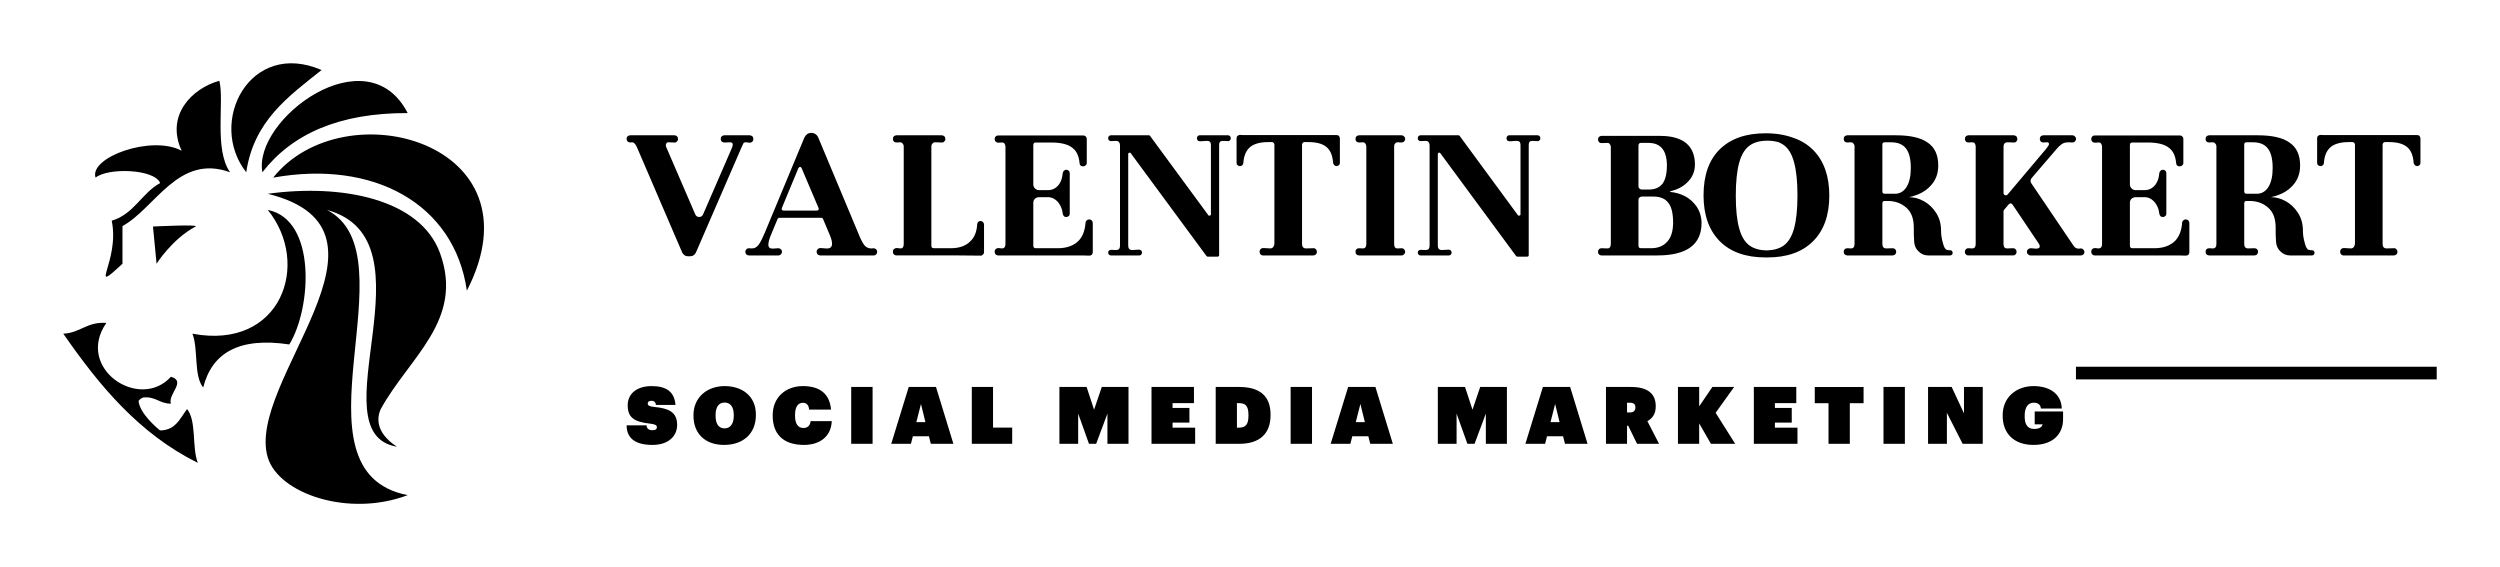 <?xml version="1.0" encoding="utf-8"?>
<svg xmlns="http://www.w3.org/2000/svg" height="716.711" version="1.1" viewBox="0 0 3160 716.711" width="3160">
			
			<g transform="scale(8) translate(10, 10)">
				<defs id="SvgjsDefs31316">
      <linearGradient id="SvgjsLinearGradient31325">
        <stop id="SvgjsStop31326" offset="0" stop-color="#8f5e25"/>
        <stop id="SvgjsStop31327" offset="0.5" stop-color="#fbf4a1"/>
        <stop id="SvgjsStop31328" offset="1" stop-color="#8f5e25"/>
      </linearGradient>
      <linearGradient id="SvgjsLinearGradient31329">
        <stop id="SvgjsStop31330" offset="0" stop-color="#8f5e25"/>
        <stop id="SvgjsStop31331" offset="0.5" stop-color="#fbf4a1"/>
        <stop id="SvgjsStop31332" offset="1" stop-color="#8f5e25"/>
      </linearGradient>
      <linearGradient id="SvgjsLinearGradient31333">
        <stop id="SvgjsStop31334" offset="0" stop-color="#8f5e25"/>
        <stop id="SvgjsStop31335" offset="0.5" stop-color="#fbf4a1"/>
        <stop id="SvgjsStop31336" offset="1" stop-color="#8f5e25"/>
      </linearGradient>
      <linearGradient id="SvgjsLinearGradient31337">
        <stop id="SvgjsStop31338" offset="0" stop-color="#8f5e25"/>
        <stop id="SvgjsStop31339" offset="0.5" stop-color="#fbf4a1"/>
        <stop id="SvgjsStop31340" offset="1" stop-color="#8f5e25"/>
      </linearGradient>
    </defs>
    <g fill="#000" id="SvgjsG31317" transform="matrix(0.843,0,0,0.843,2.981,-0.998)">
      <g>
        <g>
          <path d="M44.873,2.446c-13.465-5.813-21.469,9.813-14.12,19.163C32.176,11.937,38.708,7.375,44.873,2.446z     M14.616,23.626c-3.472,1.906-4.914,5.843-9.077,7.059c1.598,7.577-4.641,14.246,2.017,8.068v-7.059    c6.161-3.368,10.435-13.613,20.171-10.086c-3.051-4.271-1.041-13.372-2.017-17.146c-5.202,1.443-10.108,6.544-7.061,13.111    c-5.634-3.014-17.388,1.233-16.137,5.043C4.809,20.716,13.539,20.96,14.616,23.626z M13.945,38.753c0,0,2.877-4.601,7.313-6.975    c0.824-0.441-7.985,0-7.985,0L13.945,38.753z M33.779,21.608c5.575-7.2,14.416-11.136,27.232-11.094    C53.39-4.303,31.962,11.711,33.779,21.608z M67.063,36.737c-3.7-10.131-18.396-13.015-32.274-11.095    c27.511,6.801-4.269,35.25,0,49.421c2.032,6.749,15.094,11.283,26.222,7.06c-23.024-4.493,1.187-45.024-15.128-53.454    c20.691,5.66-2.267,41.805,13.11,44.377c-4.249-2.781-3.641-5.699-3.049-7.016C61.257,56.311,71.668,49.348,67.063,36.737z     M35.797,22.617c18.77-3.389,33.964,4.848,36.309,21.18C86.421,15.989,49.034,5.956,35.797,22.617z M34.789,28.668    c8.168,10.069,2.536,26.342-14.122,23.196c1.136,2.898,0.205,7.865,2.019,10.086c1.627-6.438,6.64-9.498,16.137-8.069    C42.995,47.099,43.974,30.482,34.789,28.668z M17.585,68.788c-0.096,0.069-0.242,0.198-0.446,0.399    c-0.604,0.459-1.363,0.763-2.371,0.815c-0.081-0.014-0.158-0.03-0.234-0.05c-0.535-0.438-3.771-3.168-3.961-5.483    c0.149-0.22,0.389-0.449,0.781-0.614c0.038-0.011,0.073-0.022,0.111-0.034c2.338-0.229,3.041,1.177,5.169,1.154    c-0.603-1.795,2.955-4.188,0-5.041c-5.859,6.5-18.003-1.564-12.103-10.086c-3.632-0.27-4.86,1.864-8.068,2.017    c6.749,9.724,14.194,18.75,25.213,24.207c-1.135-2.9-0.203-7.866-2.016-10.086C18.963,66.914,18.403,67.981,17.585,68.788z"/>
        </g>
      </g>
    </g>
    <g fill="#000" id="SvgjsG31318" transform="matrix(1,0,0,1,86,22)">
      <rect height="1" opacity="0" width="1" y="0"/>
      <rect height="2" width="57" x="232" y="25.944"/>
    </g>
    <g fill="#000" id="SvgjsG31319" transform="matrix(0.791,0,0,0.791,89.443,-1.281)">
      <path d="M18.24 16.72 c0 -0.2 0.08 -0.36 0.2 -0.52 c0.16 -0.12 0.32 -0.2 0.52 -0.2 l5.08 0 c0.2 0 0.36 0.08 0.52 0.2 c0.16 0.16 0.2 0.32 0.2 0.52 l0 0.04 c0 0.2 -0.08 0.4 -0.24 0.56 c-0.2 0.12 -0.4 0.2 -0.64 0.16 l-0.08 -0.04 l-0.52 -0.04 c-0.24 0 -0.4 0.04 -0.48 0.16 c-0.08 0.16 -0.2 0.4 -0.36 0.76 l-9.16 21.12 c-0.24 0.48 -0.64 0.72 -1.12 0.72 l-0.48 0 c-0.48 0 -0.84 -0.24 -1.12 -0.72 l-9.08 -21.12 c-0.28 -0.6 -0.6 -0.92 -0.92 -0.92 l-0.36 0.04 c-0.2 0 -0.4 -0.08 -0.56 -0.2 c-0.12 -0.16 -0.2 -0.32 -0.2 -0.52 s0.04 -0.36 0.2 -0.52 c0.12 -0.12 0.32 -0.2 0.52 -0.2 l8.84 0 c0.2 0 0.36 0.08 0.52 0.2 c0.12 0.16 0.2 0.32 0.2 0.52 s-0.08 0.4 -0.24 0.52 c-0.12 0.16 -0.32 0.24 -0.52 0.2 l-1.24 -0.04 c-0.16 0 -0.24 0.08 -0.32 0.2 s-0.12 0.24 -0.12 0.4 c0 0.08 0 0.2 0.08 0.36 l5.8 13.44 c0.16 0.36 0.44 0.52 0.76 0.52 c0.36 0 0.64 -0.16 0.8 -0.52 l5.64 -13 c0.2 -0.4 0.28 -0.72 0.28 -0.96 c0 -0.28 -0.16 -0.44 -0.48 -0.44 l-1.16 0.04 c-0.2 0 -0.4 -0.04 -0.56 -0.2 c-0.12 -0.12 -0.2 -0.32 -0.2 -0.52 z M48.68 38.56 c0.2 0 0.36 0.04 0.52 0.16 c0.16 0.08 0.24 0.24 0.28 0.4 c0.04 0.24 0 0.44 -0.16 0.64 c-0.12 0.16 -0.32 0.24 -0.52 0.24 l-10.68 0 c-0.2 0 -0.36 -0.08 -0.52 -0.2 c-0.12 -0.16 -0.2 -0.32 -0.2 -0.52 l0 -0.04 c0 -0.2 0.08 -0.36 0.2 -0.48 c0.16 -0.16 0.36 -0.24 0.56 -0.24 l1.08 0.08 c0.84 0.08 1.24 -0.24 1.24 -0.96 c0 -0.48 -0.16 -1 -0.4 -1.6 l-1.4 -3.32 c-0.08 -0.16 -0.2 -0.24 -0.36 -0.24 l-8.4 0 c-0.12 0 -0.24 0.08 -0.32 0.24 l-1.28 3.08 c-0.36 0.84 -0.56 1.52 -0.56 2.04 c0 0.56 0.28 0.8 0.88 0.8 l1.08 -0.08 c0.2 0 0.36 0.04 0.52 0.2 c0.16 0.12 0.24 0.32 0.24 0.52 s-0.08 0.36 -0.24 0.52 c-0.12 0.12 -0.28 0.2 -0.48 0.2 l-5.88 0 c-0.2 0 -0.36 -0.08 -0.52 -0.2 c-0.12 -0.16 -0.2 -0.32 -0.2 -0.52 s0.08 -0.4 0.24 -0.52 c0.12 -0.16 0.32 -0.2 0.52 -0.2 l0.4 0.04 l0.16 0 c0.56 0 1 -0.28 1.36 -0.76 c0.4 -0.6 0.8 -1.4 1.2 -2.36 l7.92 -19.04 c0.32 -0.6 0.76 -0.92 1.36 -0.92 c0.32 0 0.6 0.08 0.84 0.24 s0.44 0.4 0.56 0.68 l8 19.12 c0.36 0.96 0.76 1.72 1.16 2.32 c0.36 0.48 0.84 0.72 1.4 0.72 l0.2 0 z M30.44 30.56 c-0.04 0.12 -0.04 0.24 0.04 0.32 c0.08 0.12 0.16 0.16 0.28 0.16 l6.72 0 c0.12 0 0.2 -0.04 0.28 -0.16 c0.08 -0.08 0.08 -0.2 0.04 -0.32 l-3.4 -8 c-0.08 -0.16 -0.16 -0.24 -0.32 -0.24 c-0.12 0 -0.24 0.08 -0.32 0.24 z M70.12 33.12 c0.2 0 0.36 0.08 0.52 0.2 c0.12 0.16 0.2 0.32 0.2 0.52 l0 5.48 c0 0.24 -0.08 0.4 -0.24 0.52 c-0.12 0.16 -0.32 0.24 -0.52 0.2 c-0.84 0 -2.24 -0.04 -4.24 -0.04 l-12.48 0 c-0.2 0 -0.4 -0.08 -0.52 -0.2 c-0.16 -0.16 -0.2 -0.32 -0.2 -0.52 l0 -0.04 c0 -0.2 0.04 -0.36 0.2 -0.52 c0.16 -0.12 0.36 -0.2 0.56 -0.2 l0.8 0.08 c0.4 0 0.6 -0.32 0.6 -0.88 l0 -19.48 c0 -0.24 -0.08 -0.44 -0.24 -0.6 c-0.12 -0.2 -0.32 -0.24 -0.52 -0.24 l-0.64 0.04 c-0.24 0 -0.4 -0.04 -0.56 -0.2 c-0.16 -0.12 -0.2 -0.32 -0.2 -0.52 s0.04 -0.36 0.2 -0.52 c0.12 -0.12 0.32 -0.2 0.52 -0.2 l9.04 0 c0.2 0 0.36 0.08 0.52 0.2 c0.12 0.16 0.2 0.32 0.2 0.52 c0 0.24 -0.08 0.4 -0.24 0.52 c-0.12 0.16 -0.32 0.24 -0.52 0.2 l-1.2 -0.04 l-0.08 0 c-0.24 0 -0.4 0.08 -0.52 0.24 c-0.16 0.16 -0.24 0.36 -0.24 0.6 l0 19.8 c0 0.36 0.16 0.52 0.52 0.52 l3.32 0 c1.76 0 3.08 -0.48 3.96 -1.4 c0.84 -0.8 1.28 -1.96 1.36 -3.44 c0.04 -0.16 0.08 -0.32 0.2 -0.44 c0.12 -0.08 0.28 -0.16 0.44 -0.16 z M91.8 32.8 l0.04 0 c0.2 0 0.36 0.08 0.52 0.2 c0.12 0.16 0.2 0.32 0.2 0.52 l0 5.88 c0 0.16 -0.08 0.32 -0.2 0.48 c-0.16 0.12 -0.32 0.16 -0.52 0.16 c-0.68 -0.04 -1.76 -0.04 -3.16 -0.04 l-15.04 0 c-0.16 0 -0.36 -0.08 -0.48 -0.2 c-0.12 -0.16 -0.2 -0.32 -0.2 -0.52 l0 -0.04 c0 -0.2 0.08 -0.4 0.2 -0.52 c0.16 -0.12 0.36 -0.2 0.56 -0.2 l0.68 0.08 c0.48 0 0.72 -0.32 0.72 -0.88 l0 -19.44 c0 -0.24 -0.08 -0.44 -0.2 -0.64 c-0.16 -0.16 -0.36 -0.24 -0.6 -0.2 l-0.64 0.04 c-0.2 0 -0.36 -0.08 -0.52 -0.2 c-0.12 -0.12 -0.2 -0.32 -0.2 -0.52 l0 -0.04 c0 -0.2 0.08 -0.36 0.2 -0.48 c0.12 -0.16 0.32 -0.2 0.48 -0.2 l17 0 l0.04 0 c0.2 0 0.32 0.04 0.48 0.2 c0.12 0.12 0.2 0.28 0.2 0.44 l0 4.84 c0 0.2 -0.08 0.36 -0.24 0.48 c-0.12 0.16 -0.28 0.2 -0.48 0.2 l-0.04 0 c-0.16 0 -0.32 -0.04 -0.48 -0.16 c-0.12 -0.12 -0.2 -0.28 -0.2 -0.48 c-0.12 -1.36 -0.56 -2.36 -1.36 -3 c-0.88 -0.76 -2.36 -1.12 -4.32 -1.12 l-3.08 0 c-0.32 0 -0.48 0.16 -0.48 0.56 l0 7.76 c0 0.32 0.08 0.6 0.32 0.84 s0.52 0.36 0.84 0.36 l1.72 0 c0.92 0 1.64 -0.36 2.2 -1.08 c0.48 -0.6 0.72 -1.4 0.8 -2.36 c0.04 -0.16 0.12 -0.32 0.24 -0.44 s0.28 -0.2 0.48 -0.2 s0.36 0.08 0.48 0.2 c0.16 0.16 0.2 0.32 0.2 0.52 l0 8.04 c0 0.16 -0.04 0.36 -0.2 0.48 c-0.12 0.12 -0.28 0.2 -0.48 0.2 s-0.36 -0.04 -0.48 -0.16 s-0.2 -0.28 -0.24 -0.48 c-0.08 -0.84 -0.36 -1.56 -0.84 -2.2 c-0.6 -0.76 -1.32 -1.12 -2.16 -1.12 l-1.72 0 c-0.32 0 -0.6 0.12 -0.84 0.32 c-0.24 0.24 -0.32 0.52 -0.32 0.84 l0 8.52 c0 0.32 0.16 0.52 0.48 0.52 l4.4 0 c1.8 0 3.2 -0.52 4.16 -1.48 c0.84 -0.88 1.28 -2.08 1.4 -3.64 c0 -0.16 0.08 -0.32 0.24 -0.44 c0.12 -0.12 0.28 -0.2 0.44 -0.2 z M113.36 16.56 c0 -0.16 0.08 -0.28 0.16 -0.4 c0.12 -0.12 0.24 -0.16 0.4 -0.16 l5.64 0 c0.16 0 0.28 0.04 0.4 0.16 s0.16 0.24 0.16 0.4 l0 0.04 c0 0.16 -0.04 0.32 -0.16 0.4 c-0.12 0.12 -0.28 0.2 -0.44 0.16 l-0.96 -0.04 l-0.08 0 c-0.48 0 -0.68 0.28 -0.68 0.84 l0 22 c0 0.08 -0.04 0.16 -0.08 0.2 c-0.08 0.04 -0.12 0.08 -0.2 0.08 l-2 0 c-0.08 0 -0.16 -0.04 -0.24 -0.12 l-15.12 -20.52 c-0.08 -0.12 -0.2 -0.16 -0.32 -0.12 s-0.2 0.12 -0.2 0.28 l0 18.28 c0 0.6 0.28 0.88 0.8 0.88 l1.36 -0.08 c0.16 0 0.32 0.08 0.44 0.16 c0.08 0.12 0.16 0.28 0.16 0.44 s-0.08 0.28 -0.16 0.4 c-0.12 0.12 -0.24 0.16 -0.4 0.16 l-5.64 0 c-0.16 0 -0.28 -0.04 -0.4 -0.16 s-0.16 -0.24 -0.16 -0.4 s0.04 -0.32 0.16 -0.4 c0.12 -0.12 0.28 -0.16 0.44 -0.16 l0.96 0.04 c0.56 0 0.8 -0.28 0.8 -0.88 l0 -20.08 c0 -0.24 -0.08 -0.44 -0.2 -0.6 c-0.16 -0.2 -0.36 -0.24 -0.6 -0.24 l-0.96 0.04 c-0.16 0.04 -0.32 -0.04 -0.44 -0.16 c-0.12 -0.08 -0.16 -0.24 -0.16 -0.4 l0 -0.04 c0 -0.16 0.04 -0.28 0.16 -0.4 s0.24 -0.16 0.4 -0.16 l7.56 0 c0.12 0 0.2 0.04 0.24 0.12 l11.64 15.84 c0.08 0.12 0.2 0.12 0.32 0.08 s0.2 -0.12 0.2 -0.24 l0 -13.88 c0 -0.52 -0.24 -0.8 -0.72 -0.8 l-0.12 0 l-1.36 0.08 c-0.16 0 -0.32 -0.08 -0.44 -0.16 c-0.08 -0.12 -0.16 -0.28 -0.16 -0.44 l0 -0.04 z M140.04 15.96 l1.2 0 c0.2 0 0.36 0.04 0.48 0.16 c0.12 0.16 0.2 0.32 0.2 0.48 l0 4.88 c0 0.2 -0.04 0.36 -0.2 0.48 c-0.12 0.12 -0.28 0.2 -0.48 0.2 c-0.16 0 -0.32 -0.08 -0.44 -0.2 s-0.2 -0.28 -0.24 -0.44 c-0.08 -1.32 -0.44 -2.32 -1.12 -3 c-0.76 -0.76 -2 -1.16 -3.8 -1.16 l-0.8 0 c-0.24 0 -0.4 0.16 -0.48 0.44 l0 19.92 c0 0.56 0.28 0.88 0.8 0.88 l1.44 -0.04 c0.2 -0.04 0.36 0.04 0.48 0.16 c0.16 0.16 0.24 0.32 0.24 0.48 l0 0.12 c0 0.2 -0.08 0.36 -0.2 0.48 c-0.16 0.12 -0.32 0.2 -0.48 0.2 l-10.08 0 c-0.2 0 -0.36 -0.08 -0.48 -0.2 s-0.2 -0.28 -0.2 -0.48 l0 -0.12 c0 -0.16 0.08 -0.32 0.2 -0.48 c0.16 -0.12 0.32 -0.2 0.52 -0.2 l1.44 0.08 c0.24 0 0.44 -0.12 0.6 -0.32 c0.12 -0.2 0.2 -0.44 0.2 -0.68 l0 -19.76 c0 -0.12 -0.08 -0.24 -0.16 -0.32 c-0.08 -0.12 -0.2 -0.16 -0.36 -0.16 l-0.72 0 c-1.76 0 -3.04 0.4 -3.8 1.16 c-0.68 0.68 -1.08 1.68 -1.16 3 c0 0.16 -0.08 0.32 -0.2 0.44 s-0.28 0.2 -0.48 0.2 l-0.04 0 c-0.16 0 -0.32 -0.08 -0.44 -0.2 c-0.16 -0.12 -0.2 -0.28 -0.2 -0.48 l0 -4.88 c0 -0.2 0.04 -0.36 0.2 -0.48 c0.12 -0.12 0.28 -0.2 0.48 -0.2 c0.36 0.04 0.76 0.04 1.24 0.04 l16.84 0 z M152.96 17.64 c-0.16 0.16 -0.2 0.36 -0.2 0.6 l0 19.48 c0 0.64 0.24 0.92 0.8 0.88 l0.64 -0.04 c0.2 0 0.4 0.04 0.52 0.2 c0.16 0.12 0.24 0.32 0.24 0.52 s-0.08 0.36 -0.24 0.52 c-0.12 0.12 -0.28 0.2 -0.48 0.2 l-8.48 0 c-0.2 0 -0.4 -0.08 -0.52 -0.2 c-0.16 -0.16 -0.2 -0.32 -0.2 -0.52 s0.04 -0.4 0.2 -0.52 c0.16 -0.16 0.32 -0.2 0.56 -0.2 l0.64 0.04 l0.08 0 c0.44 0 0.68 -0.32 0.68 -0.88 l0 -19.48 c0 -0.24 -0.08 -0.44 -0.2 -0.6 c-0.16 -0.2 -0.32 -0.24 -0.56 -0.24 l-0.64 0.04 c-0.24 0 -0.4 -0.04 -0.56 -0.2 c-0.16 -0.12 -0.2 -0.32 -0.2 -0.52 s0.04 -0.36 0.2 -0.52 c0.12 -0.12 0.32 -0.2 0.52 -0.2 l8.48 0 c0.2 0 0.36 0.08 0.48 0.2 c0.16 0.16 0.24 0.32 0.24 0.52 s-0.08 0.4 -0.24 0.52 c-0.12 0.16 -0.32 0.2 -0.52 0.2 l-0.64 -0.04 l-0.08 0 c-0.24 0 -0.4 0.08 -0.52 0.24 z M175.2 16.56 c0 -0.16 0.08 -0.28 0.16 -0.4 c0.12 -0.12 0.24 -0.16 0.4 -0.16 l5.64 0 c0.16 0 0.28 0.04 0.4 0.16 s0.16 0.24 0.16 0.4 l0 0.04 c0 0.16 -0.04 0.32 -0.16 0.4 c-0.12 0.12 -0.28 0.2 -0.44 0.16 l-0.96 -0.04 l-0.08 0 c-0.48 0 -0.68 0.28 -0.68 0.84 l0 22 c0 0.08 -0.04 0.16 -0.08 0.2 c-0.08 0.04 -0.12 0.08 -0.2 0.08 l-2 0 c-0.08 0 -0.16 -0.04 -0.24 -0.12 l-15.12 -20.52 c-0.08 -0.12 -0.2 -0.16 -0.32 -0.12 s-0.2 0.12 -0.2 0.28 l0 18.28 c0 0.6 0.28 0.88 0.8 0.88 l1.36 -0.08 c0.16 0 0.32 0.08 0.44 0.16 c0.08 0.12 0.16 0.28 0.16 0.44 s-0.08 0.28 -0.16 0.4 c-0.12 0.12 -0.24 0.16 -0.4 0.16 l-5.64 0 c-0.16 0 -0.28 -0.04 -0.4 -0.16 s-0.16 -0.24 -0.16 -0.4 s0.04 -0.32 0.16 -0.4 c0.12 -0.12 0.28 -0.16 0.44 -0.16 l0.96 0.04 c0.56 0 0.8 -0.28 0.8 -0.88 l0 -20.08 c0 -0.24 -0.08 -0.44 -0.2 -0.6 c-0.16 -0.2 -0.36 -0.24 -0.6 -0.24 l-0.96 0.04 c-0.16 0.04 -0.32 -0.04 -0.44 -0.16 c-0.12 -0.08 -0.16 -0.24 -0.16 -0.4 l0 -0.04 c0 -0.16 0.04 -0.28 0.16 -0.4 s0.24 -0.16 0.4 -0.16 l7.56 0 c0.12 0 0.2 0.04 0.24 0.12 l11.64 15.84 c0.08 0.12 0.2 0.12 0.32 0.08 s0.2 -0.12 0.2 -0.24 l0 -13.88 c0 -0.52 -0.24 -0.8 -0.72 -0.8 l-0.12 0 l-1.36 0.08 c-0.16 0 -0.32 -0.08 -0.44 -0.16 c-0.08 -0.12 -0.16 -0.28 -0.16 -0.44 l0 -0.04 z M213.24 30.32 c0.6 0.96 0.92 2.04 0.92 3.2 c0 4.32 -2.96 6.48 -8.84 6.48 l-11.16 0 c-0.16 0 -0.36 -0.08 -0.48 -0.2 c-0.16 -0.16 -0.2 -0.32 -0.2 -0.52 l0 -0.04 c0 -0.2 0.08 -0.36 0.2 -0.48 c0.16 -0.16 0.32 -0.2 0.52 -0.2 l1.2 0.04 c0.4 0 0.64 -0.32 0.64 -0.88 l0 -19.4 c0 -0.2 -0.08 -0.36 -0.2 -0.56 c-0.12 -0.16 -0.28 -0.24 -0.48 -0.24 l-1.16 0.04 c-0.2 0 -0.36 -0.04 -0.52 -0.2 c-0.12 -0.12 -0.2 -0.32 -0.2 -0.52 s0.04 -0.36 0.2 -0.52 c0.12 -0.12 0.32 -0.2 0.48 -0.2 l11.76 0 c2.24 0 3.96 0.48 5.16 1.44 c1.16 0.96 1.76 2.4 1.76 4.28 c0 1.4 -0.52 2.6 -1.52 3.56 c-0.88 0.88 -2 1.44 -3.4 1.8 c-0.04 0 -0.04 0 -0.08 0.04 c0 0 0 0.04 0.04 0.04 c0 0.04 0 0.04 0.04 0.04 c1 0.08 1.96 0.36 2.84 0.8 c1.04 0.52 1.84 1.28 2.48 2.2 z M201.56 18 l0 8.16 c0 0.2 0.04 0.36 0.2 0.48 c0.12 0.12 0.28 0.2 0.44 0.2 l1.44 0 c1.2 0 2.12 -0.4 2.72 -1.16 c0.56 -0.76 0.88 -1.96 0.88 -3.64 c0 -3 -1.24 -4.52 -3.68 -4.52 l-1.52 0 c-0.28 0 -0.44 0.16 -0.48 0.48 z M207.28 37.28 c0.8 -0.84 1.2 -2.16 1.2 -3.84 c0 -1.84 -0.32 -3.16 -0.96 -3.96 c-0.64 -0.84 -1.64 -1.24 -2.92 -1.24 l-2.4 0 c-0.16 0 -0.32 0.08 -0.44 0.2 c-0.16 0.12 -0.2 0.28 -0.2 0.48 l0 9.12 c0 0.36 0.16 0.52 0.56 0.52 l1.96 0 c1.36 0 2.44 -0.44 3.2 -1.28 z M229.6 17.4 c-0.64 -0.2 -1.4 -0.32 -2.28 -0.32 c-1.48 0 -2.68 0.32 -3.6 1 s-1.6 1.8 -2.04 3.4 s-0.68 3.8 -0.68 6.56 c0 2.8 0.24 5 0.68 6.56 c0.44 1.6 1.12 2.72 2.04 3.4 c0.88 0.64 2 0.96 3.44 1 c1.4 -0.04 2.56 -0.36 3.44 -1 c0.92 -0.68 1.6 -1.8 2.04 -3.4 s0.68 -3.8 0.68 -6.6 s-0.24 -5 -0.68 -6.6 c-0.44 -1.64 -1.12 -2.76 -2.04 -3.44 c-0.28 -0.2 -0.64 -0.4 -1 -0.56 z M226.96 40.4 c-3.96 0 -7 -1.08 -9.16 -3.24 c-2.16 -2.2 -3.24 -5.24 -3.24 -9.16 c0 -4 1.08 -7.08 3.24 -9.2 s5.2 -3.2 9.16 -3.2 c2.12 0 3.96 0.32 5.56 0.92 c1.56 0.52 2.88 1.36 3.96 2.44 c2.12 2.16 3.2 5.2 3.2 9.08 c0 3.92 -1.08 6.96 -3.24 9.12 s-5.2 3.24 -9.12 3.24 l-0.36 0 z M263.68 38.96 l0.08 0 c0.16 0 0.32 0.04 0.4 0.12 c0.12 0.12 0.16 0.24 0.16 0.4 s-0.04 0.28 -0.16 0.36 c-0.08 0.12 -0.2 0.16 -0.36 0.16 l-4.36 0 c-0.72 0 -1.36 -0.24 -1.88 -0.76 c-0.56 -0.48 -0.84 -1.12 -0.92 -1.84 l0 -0.04 c-0.04 -0.72 -0.08 -1.2 -0.08 -1.56 l0 -1.32 c0 -1.8 -0.48 -3.16 -1.52 -4.04 c-1 -0.88 -2.24 -1.32 -3.68 -1.32 l-0.6 0 c-0.16 0 -0.28 0.04 -0.36 0.12 s-0.12 0.2 -0.12 0.36 l0 8.12 c0 0.56 0.24 0.88 0.8 0.88 l1.2 -0.04 c0.2 0 0.4 0.04 0.56 0.2 c0.12 0.12 0.2 0.28 0.2 0.52 c0 0.2 -0.08 0.36 -0.2 0.52 c-0.16 0.12 -0.32 0.2 -0.52 0.2 l-9.04 0 c-0.2 0 -0.4 -0.08 -0.52 -0.2 c-0.16 -0.16 -0.2 -0.32 -0.2 -0.52 s0.04 -0.4 0.2 -0.52 c0.16 -0.16 0.32 -0.2 0.56 -0.2 l0.64 0.04 l0.08 0 c0.44 0 0.68 -0.32 0.68 -0.88 l0 -19.48 c0 -0.24 -0.08 -0.44 -0.24 -0.6 c-0.12 -0.2 -0.36 -0.24 -0.64 -0.24 l-0.52 0.04 c-0.24 0 -0.4 -0.04 -0.56 -0.2 c-0.16 -0.12 -0.2 -0.32 -0.2 -0.52 s0.04 -0.36 0.2 -0.52 c0.12 -0.12 0.32 -0.2 0.52 -0.2 l9.68 0 c2.88 0 5.04 0.48 6.4 1.48 c1.4 0.96 2.08 2.48 2.08 4.56 c0 1.64 -0.52 3 -1.56 4.08 c-1.04 1.12 -2.44 1.84 -4.28 2.24 c0.96 0 1.96 0.24 2.96 0.8 c0.96 0.52 1.8 1.32 2.44 2.32 c0.68 1.04 1 2.24 1 3.6 c0 0.76 0.12 1.56 0.36 2.4 c0.2 0.84 0.48 1.32 0.8 1.4 c0.16 0.04 0.36 0.08 0.52 0.08 z M255.12 26.32 c0.56 -0.92 0.84 -2.2 0.84 -3.76 c0 -1.8 -0.32 -3.12 -0.96 -3.92 c-0.64 -0.84 -1.64 -1.24 -2.96 -1.24 l-1.28 0 c-0.32 0 -0.48 0.16 -0.48 0.4 l0 9.4 c0 0.16 0.04 0.28 0.12 0.36 s0.2 0.12 0.36 0.12 l2.04 0 c0.96 0 1.72 -0.44 2.32 -1.36 z M289.44 38.64 c0.16 0 0.32 0 0.44 -0.04 c0.24 0 0.4 0.08 0.52 0.2 c0.16 0.16 0.24 0.32 0.24 0.52 s-0.08 0.36 -0.2 0.48 c-0.16 0.12 -0.32 0.2 -0.48 0.2 l-10.08 0 c-0.2 0 -0.36 -0.08 -0.48 -0.2 c-0.16 -0.12 -0.24 -0.28 -0.24 -0.48 l0 -0.08 c0 -0.2 0.08 -0.36 0.24 -0.48 c0.12 -0.12 0.32 -0.2 0.52 -0.2 l1 0.08 l0.12 0 c0.44 0 0.68 -0.16 0.68 -0.44 c0 -0.2 -0.08 -0.4 -0.2 -0.56 l-5.24 -7.8 c-0.12 -0.16 -0.24 -0.2 -0.36 -0.24 c-0.16 0 -0.32 0.08 -0.4 0.2 l-0.92 1.08 c-0.08 0.08 -0.12 0.16 -0.12 0.28 l0 6.56 c0 0.64 0.28 0.92 0.8 0.88 l1.08 -0.04 c0.2 0 0.36 0.04 0.52 0.2 c0.12 0.12 0.2 0.28 0.2 0.48 l0 0.08 c0 0.2 -0.08 0.36 -0.2 0.48 s-0.28 0.2 -0.48 0.2 l-8.96 0 c-0.2 0 -0.36 -0.08 -0.48 -0.2 s-0.2 -0.28 -0.2 -0.48 l0 -0.08 c0 -0.2 0.08 -0.36 0.2 -0.48 c0.16 -0.16 0.32 -0.2 0.52 -0.2 l0.68 0.04 l0.08 0 c0.44 0 0.68 -0.32 0.68 -0.88 l0 -19.48 c0 -0.24 -0.08 -0.48 -0.2 -0.64 s-0.32 -0.2 -0.56 -0.2 l-0.64 0.04 c-0.2 0 -0.4 -0.04 -0.56 -0.2 c-0.12 -0.12 -0.2 -0.32 -0.2 -0.52 s0.08 -0.36 0.2 -0.52 c0.16 -0.12 0.32 -0.2 0.52 -0.2 l9.04 0 c0.2 0 0.36 0.08 0.52 0.2 c0.12 0.16 0.2 0.32 0.2 0.52 c0 0.24 -0.08 0.4 -0.2 0.52 c-0.16 0.16 -0.32 0.24 -0.56 0.2 l-1.2 -0.04 c-0.52 0 -0.8 0.32 -0.8 0.88 l0 9.24 c0 0.2 0.08 0.36 0.28 0.44 s0.4 0.04 0.56 -0.16 l7.56 -8.96 c0.44 -0.52 0.68 -0.88 0.68 -1.08 c0 -0.24 -0.12 -0.36 -0.4 -0.36 l-0.68 0.04 c-0.24 0 -0.4 -0.04 -0.56 -0.2 c-0.12 -0.12 -0.2 -0.32 -0.2 -0.52 s0.08 -0.36 0.2 -0.52 c0.16 -0.12 0.32 -0.2 0.52 -0.2 l5.8 0 c0.2 0 0.36 0.08 0.48 0.2 c0.16 0.16 0.24 0.32 0.24 0.52 s-0.08 0.4 -0.24 0.52 c-0.16 0.16 -0.32 0.2 -0.52 0.2 l-0.64 -0.04 c-0.4 0 -0.8 0.04 -1.16 0.2 c-0.32 0.16 -0.72 0.48 -1.16 0.96 l-5.16 6 c-0.24 0.32 -0.28 0.68 -0.04 1.04 l8.44 12.48 c0.24 0.36 0.56 0.56 0.96 0.56 z M310.84 32.8 l0.04 0 c0.2 0 0.36 0.08 0.52 0.2 c0.12 0.16 0.2 0.32 0.2 0.52 l0 5.88 c0 0.16 -0.08 0.32 -0.2 0.48 c-0.16 0.12 -0.32 0.16 -0.52 0.16 c-0.68 -0.04 -1.76 -0.04 -3.16 -0.04 l-15.04 0 c-0.16 0 -0.36 -0.08 -0.48 -0.2 c-0.12 -0.16 -0.2 -0.32 -0.2 -0.52 l0 -0.04 c0 -0.2 0.08 -0.4 0.2 -0.52 c0.16 -0.12 0.36 -0.2 0.56 -0.2 l0.68 0.08 c0.48 0 0.72 -0.32 0.72 -0.88 l0 -19.44 c0 -0.24 -0.08 -0.44 -0.2 -0.64 c-0.16 -0.16 -0.36 -0.24 -0.6 -0.2 l-0.64 0.04 c-0.2 0 -0.36 -0.08 -0.52 -0.2 c-0.12 -0.12 -0.2 -0.32 -0.2 -0.52 l0 -0.04 c0 -0.2 0.08 -0.36 0.2 -0.48 c0.12 -0.16 0.32 -0.2 0.48 -0.2 l17 0 l0.04 0 c0.2 0 0.32 0.04 0.48 0.2 c0.12 0.12 0.2 0.28 0.2 0.44 l0 4.84 c0 0.2 -0.08 0.36 -0.24 0.48 c-0.12 0.16 -0.28 0.2 -0.48 0.2 l-0.04 0 c-0.16 0 -0.32 -0.04 -0.48 -0.16 c-0.12 -0.12 -0.2 -0.28 -0.2 -0.48 c-0.12 -1.36 -0.56 -2.36 -1.36 -3 c-0.88 -0.76 -2.36 -1.12 -4.32 -1.12 l-3.08 0 c-0.32 0 -0.48 0.16 -0.48 0.56 l0 7.76 c0 0.32 0.08 0.6 0.32 0.84 s0.52 0.36 0.84 0.36 l1.72 0 c0.92 0 1.64 -0.36 2.2 -1.08 c0.48 -0.6 0.72 -1.4 0.8 -2.36 c0.04 -0.16 0.12 -0.32 0.24 -0.44 s0.28 -0.2 0.48 -0.2 s0.36 0.08 0.48 0.2 c0.16 0.16 0.2 0.32 0.2 0.52 l0 8.04 c0 0.16 -0.04 0.36 -0.2 0.48 c-0.12 0.12 -0.28 0.2 -0.48 0.2 s-0.36 -0.04 -0.48 -0.16 s-0.2 -0.28 -0.24 -0.48 c-0.08 -0.84 -0.36 -1.56 -0.84 -2.2 c-0.6 -0.76 -1.32 -1.12 -2.16 -1.12 l-1.72 0 c-0.32 0 -0.6 0.12 -0.84 0.32 c-0.24 0.24 -0.32 0.52 -0.32 0.84 l0 8.52 c0 0.32 0.16 0.52 0.48 0.52 l4.4 0 c1.8 0 3.2 -0.52 4.16 -1.48 c0.84 -0.88 1.28 -2.08 1.4 -3.64 c0 -0.16 0.08 -0.32 0.24 -0.44 c0.12 -0.12 0.28 -0.2 0.44 -0.2 z M335.96 38.96 l0.08 0 c0.16 0 0.32 0.04 0.4 0.12 c0.12 0.12 0.16 0.24 0.16 0.4 s-0.04 0.28 -0.16 0.36 c-0.08 0.12 -0.2 0.16 -0.36 0.16 l-4.36 0 c-0.72 0 -1.36 -0.24 -1.88 -0.76 c-0.56 -0.48 -0.84 -1.12 -0.92 -1.84 l0 -0.04 c-0.04 -0.72 -0.08 -1.2 -0.08 -1.56 l0 -1.32 c0 -1.8 -0.48 -3.16 -1.52 -4.04 c-1 -0.88 -2.24 -1.32 -3.68 -1.32 l-0.6 0 c-0.16 0 -0.28 0.04 -0.36 0.12 s-0.12 0.2 -0.12 0.36 l0 8.12 c0 0.56 0.24 0.88 0.8 0.88 l1.2 -0.04 c0.2 0 0.4 0.04 0.56 0.2 c0.12 0.12 0.2 0.28 0.2 0.52 c0 0.2 -0.08 0.36 -0.2 0.52 c-0.16 0.12 -0.32 0.2 -0.52 0.2 l-9.04 0 c-0.2 0 -0.4 -0.08 -0.52 -0.2 c-0.16 -0.16 -0.2 -0.32 -0.2 -0.52 s0.04 -0.4 0.2 -0.52 c0.16 -0.16 0.32 -0.2 0.56 -0.2 l0.64 0.04 l0.08 0 c0.44 0 0.68 -0.32 0.68 -0.88 l0 -19.48 c0 -0.24 -0.08 -0.44 -0.24 -0.6 c-0.12 -0.2 -0.36 -0.24 -0.64 -0.24 l-0.52 0.04 c-0.24 0 -0.4 -0.04 -0.56 -0.2 c-0.16 -0.12 -0.2 -0.32 -0.2 -0.52 s0.04 -0.36 0.2 -0.52 c0.12 -0.12 0.32 -0.2 0.52 -0.2 l9.68 0 c2.88 0 5.04 0.48 6.4 1.48 c1.4 0.96 2.08 2.48 2.08 4.56 c0 1.64 -0.52 3 -1.56 4.08 c-1.04 1.12 -2.44 1.84 -4.28 2.24 c0.96 0 1.96 0.24 2.96 0.8 c0.96 0.52 1.8 1.32 2.44 2.32 c0.68 1.04 1 2.24 1 3.6 c0 0.76 0.12 1.56 0.36 2.4 c0.2 0.84 0.48 1.32 0.8 1.4 c0.16 0.04 0.36 0.08 0.52 0.08 z M327.4 26.32 c0.56 -0.92 0.84 -2.2 0.84 -3.76 c0 -1.8 -0.32 -3.12 -0.96 -3.92 c-0.64 -0.84 -1.64 -1.24 -2.96 -1.24 l-1.28 0 c-0.32 0 -0.48 0.16 -0.48 0.4 l0 9.4 c0 0.16 0.04 0.28 0.12 0.36 s0.2 0.12 0.36 0.12 l2.04 0 c0.96 0 1.72 -0.44 2.32 -1.36 z M355.88 15.96 l1.2 0 c0.2 0 0.36 0.04 0.48 0.16 c0.12 0.16 0.2 0.32 0.2 0.48 l0 4.88 c0 0.2 -0.04 0.36 -0.2 0.48 c-0.12 0.12 -0.28 0.2 -0.48 0.2 c-0.16 0 -0.32 -0.08 -0.44 -0.2 s-0.2 -0.28 -0.24 -0.44 c-0.08 -1.32 -0.44 -2.32 -1.12 -3 c-0.76 -0.76 -2 -1.16 -3.8 -1.16 l-0.8 0 c-0.24 0 -0.4 0.16 -0.48 0.44 l0 19.92 c0 0.56 0.28 0.88 0.8 0.88 l1.44 -0.04 c0.2 -0.04 0.36 0.04 0.48 0.16 c0.16 0.16 0.24 0.32 0.24 0.48 l0 0.12 c0 0.2 -0.08 0.36 -0.2 0.48 c-0.16 0.12 -0.32 0.2 -0.48 0.2 l-10.08 0 c-0.2 0 -0.36 -0.08 -0.48 -0.2 s-0.2 -0.28 -0.2 -0.48 l0 -0.12 c0 -0.16 0.08 -0.32 0.2 -0.48 c0.16 -0.12 0.32 -0.2 0.52 -0.2 l1.44 0.08 c0.24 0 0.44 -0.12 0.6 -0.32 c0.12 -0.2 0.2 -0.44 0.2 -0.68 l0 -19.76 c0 -0.12 -0.08 -0.24 -0.16 -0.32 c-0.08 -0.12 -0.2 -0.16 -0.36 -0.16 l-0.72 0 c-1.76 0 -3.04 0.4 -3.8 1.16 c-0.68 0.68 -1.08 1.68 -1.16 3 c0 0.16 -0.08 0.32 -0.2 0.44 s-0.28 0.2 -0.48 0.2 l-0.04 0 c-0.16 0 -0.32 -0.08 -0.44 -0.2 c-0.16 -0.12 -0.2 -0.28 -0.2 -0.48 l0 -4.88 c0 -0.2 0.04 -0.36 0.2 -0.48 c0.12 -0.12 0.28 -0.2 0.48 -0.2 c0.36 0.04 0.76 0.04 1.24 0.04 l16.84 0 z"/>
    </g>
    <g fill="#000" id="SvgjsG31320" transform="matrix(0.628,0,0,0.628,88.837,47.561)">
      <path d="M6.78 20.28 c-4.08 0 -6.48 -1.48 -6.52 -4.92 l5.02 0 c0.04 0.68 0.42 1.22 1.5 1.22 c0.84 0 1.1 -0.32 1.1 -0.76 c0 -0.5 -0.44 -0.74 -1.62 -0.88 c-4.26 -0.46 -5.72 -1.64 -5.72 -4.68 c0 -2.78 2.22 -4.78 6.02 -4.78 c3.74 0 5.76 1.46 6 4.74 l-4.92 0 c-0.04 -0.62 -0.42 -1.04 -1.1 -1.04 c-0.64 0 -0.96 0.26 -0.96 0.68 c0 0.48 0.38 0.74 1.6 0.86 c3.54 0.34 5.8 1.2 5.8 4.52 c0 2.72 -2.08 5.04 -6.2 5.04 z M24.931 16.12 c1.4 0 2.3 -1.12 2.3 -3.2 l0 -0.16 c0 -2.2 -0.96 -3.14 -2.32 -3.14 c-1.34 0 -2.26 0.96 -2.26 3.14 l0 0.16 c0 2.16 0.82 3.2 2.28 3.2 z M24.791 20.28 c-4.82 0 -7.7 -2.9 -7.7 -7.34 l0 -0.16 c0 -4.52 3.5 -7.3 7.82 -7.3 c4.44 0 7.88 2.5 7.88 7.16 l0 0.16 c0 4.58 -3.14 7.48 -8 7.48 z M44.882 20.28 c-5.44 0 -7.86 -2.96 -7.86 -7.34 l0 -0.16 c0 -4.48 3.28 -7.3 7.6 -7.3 c4.1 0 6.72 1.8 7.08 5.92 l-5.52 0 c-0.06 -1.08 -0.62 -1.72 -1.54 -1.72 c-1.26 0 -2 1 -2 3.08 l0 0.16 c0 2.02 0.72 3.1 2.1 3.1 c0.98 0 1.7 -0.52 1.82 -1.72 l5.32 0 c-0.16 3.9 -3.04 5.98 -7 5.98 z M56.773 20 l0 -14.3 l5.38 0 l0 14.3 l-5.38 0 z M66.844 20 l4.4 -14.3 l6.86 0 l4.38 14.3 l-5.68 0 l-0.48 -1.9 l-4.04 0 l-0.48 1.9 l-4.96 0 z M74.324 9.98 l-1.16 4.56 l2.28 0 z M87.115 20 l0 -14.3 l5.34 0 l0 10.22 l4.82 0 l0 4.08 l-10.16 0 z M109.157 20 l0 -14.3 l6.84 0 l1.88 5.72 l1.94 -5.72 l6.72 0 l0 14.3 l-5.3 0 l0 -7.6 l-2.84 7.6 l-1.8 0 l-2.72 -7.6 l0 7.6 l-4.72 0 z M132.328 20 l0 -14.3 l10.68 0 l0 4.06 l-5.38 0 l0 1.22 l4.24 0 l0 3.68 l-4.24 0 l0 1.28 l5.68 0 l0 4.06 l-10.98 0 z M153.819 15.94 l0.42 0 c1.8 0 2.48 -0.8 2.48 -3.02 l0 -0.16 c0 -2.42 -0.8 -3 -2.52 -3 l-0.38 0 l0 6.18 z M148.479 20 l0 -14.3 l5.92 0 c5.18 0 7.88 2.28 7.88 6.96 l0 0.14 c0 4.72 -2.8 7.2 -7.86 7.2 l-5.94 0 z M167.33 20 l0 -14.3 l5.38 0 l0 14.3 l-5.38 0 z M177.401 20 l4.4 -14.3 l6.86 0 l4.38 14.3 l-5.68 0 l-0.48 -1.9 l-4.04 0 l-0.48 1.9 l-4.96 0 z M184.881 9.98 l-1.16 4.56 l2.28 0 z M204.363 20 l0 -14.3 l6.84 0 l1.88 5.72 l1.94 -5.72 l6.72 0 l0 14.3 l-5.3 0 l0 -7.6 l-2.84 7.6 l-1.8 0 l-2.72 -7.6 l0 7.6 l-4.72 0 z M226.394 20 l4.4 -14.3 l6.86 0 l4.38 14.3 l-5.68 0 l-0.48 -1.9 l-4.04 0 l-0.48 1.9 l-4.96 0 z M233.874 9.98 l-1.16 4.56 l2.28 0 z M246.665 20 l0 -14.3 l6.28 0 c4.26 0 6.24 1.72 6.24 4.82 l0 0.08 c0 1.88 -0.82 3 -2.1 3.7 l2.94 5.7 l-5.54 0 l-2.22 -4.54 l-0.3 0 l0 4.54 l-5.3 0 z M251.965 12.12 l0.6 0 c1.04 0 1.5 -0.42 1.5 -1.26 l0 -0.08 c0 -0.78 -0.46 -1.12 -1.46 -1.12 l-0.64 0 l0 2.46 z M264.776 20 l0 -14.3 l5.34 0 l0 4.88 l3.32 -4.88 l5.48 0 l-4.66 6.5 l4.92 7.8 l-6.1 0 l-2.96 -5.14 l0 5.14 l-5.34 0 z M283.867 20 l0 -14.3 l10.68 0 l0 4.06 l-5.38 0 l0 1.22 l4.24 0 l0 3.68 l-4.24 0 l0 1.28 l5.68 0 l0 4.06 l-10.98 0 z M302.658 20 l0 -10.22 l-3.46 0 l0 -4.08 l12.28 0 l0 4.08 l-3.46 0 l0 10.22 l-5.36 0 z M316.489 20 l0 -14.3 l5.38 0 l0 14.3 l-5.38 0 z M327.7 20 l0 -14.3 l5.94 0 l3.1 6.64 l0 -6.64 l4.72 0 l0 14.3 l-5.06 0 l-3.96 -7.8 l0 7.8 l-4.74 0 z M354.251 20.28 c-5.08 0 -7.78 -3 -7.78 -7.34 l0 -0.16 c0 -4.44 3.4 -7.3 7.78 -7.3 c3.66 0 6.92 1.64 7.1 5.64 l-5.26 0 c-0.08 -0.86 -0.6 -1.46 -1.82 -1.46 c-1.36 0 -2.26 1.12 -2.26 3.22 l0 0.16 c0 1.7 0.42 3.22 2.44 3.22 c1.44 0 1.94 -0.62 2.08 -1.16 l-2 0 l0 -3.24 l7.14 0 l0 2 c0 3.4 -2.28 6.42 -7.42 6.42 z"/>
    </g>
			</g>
		</svg>